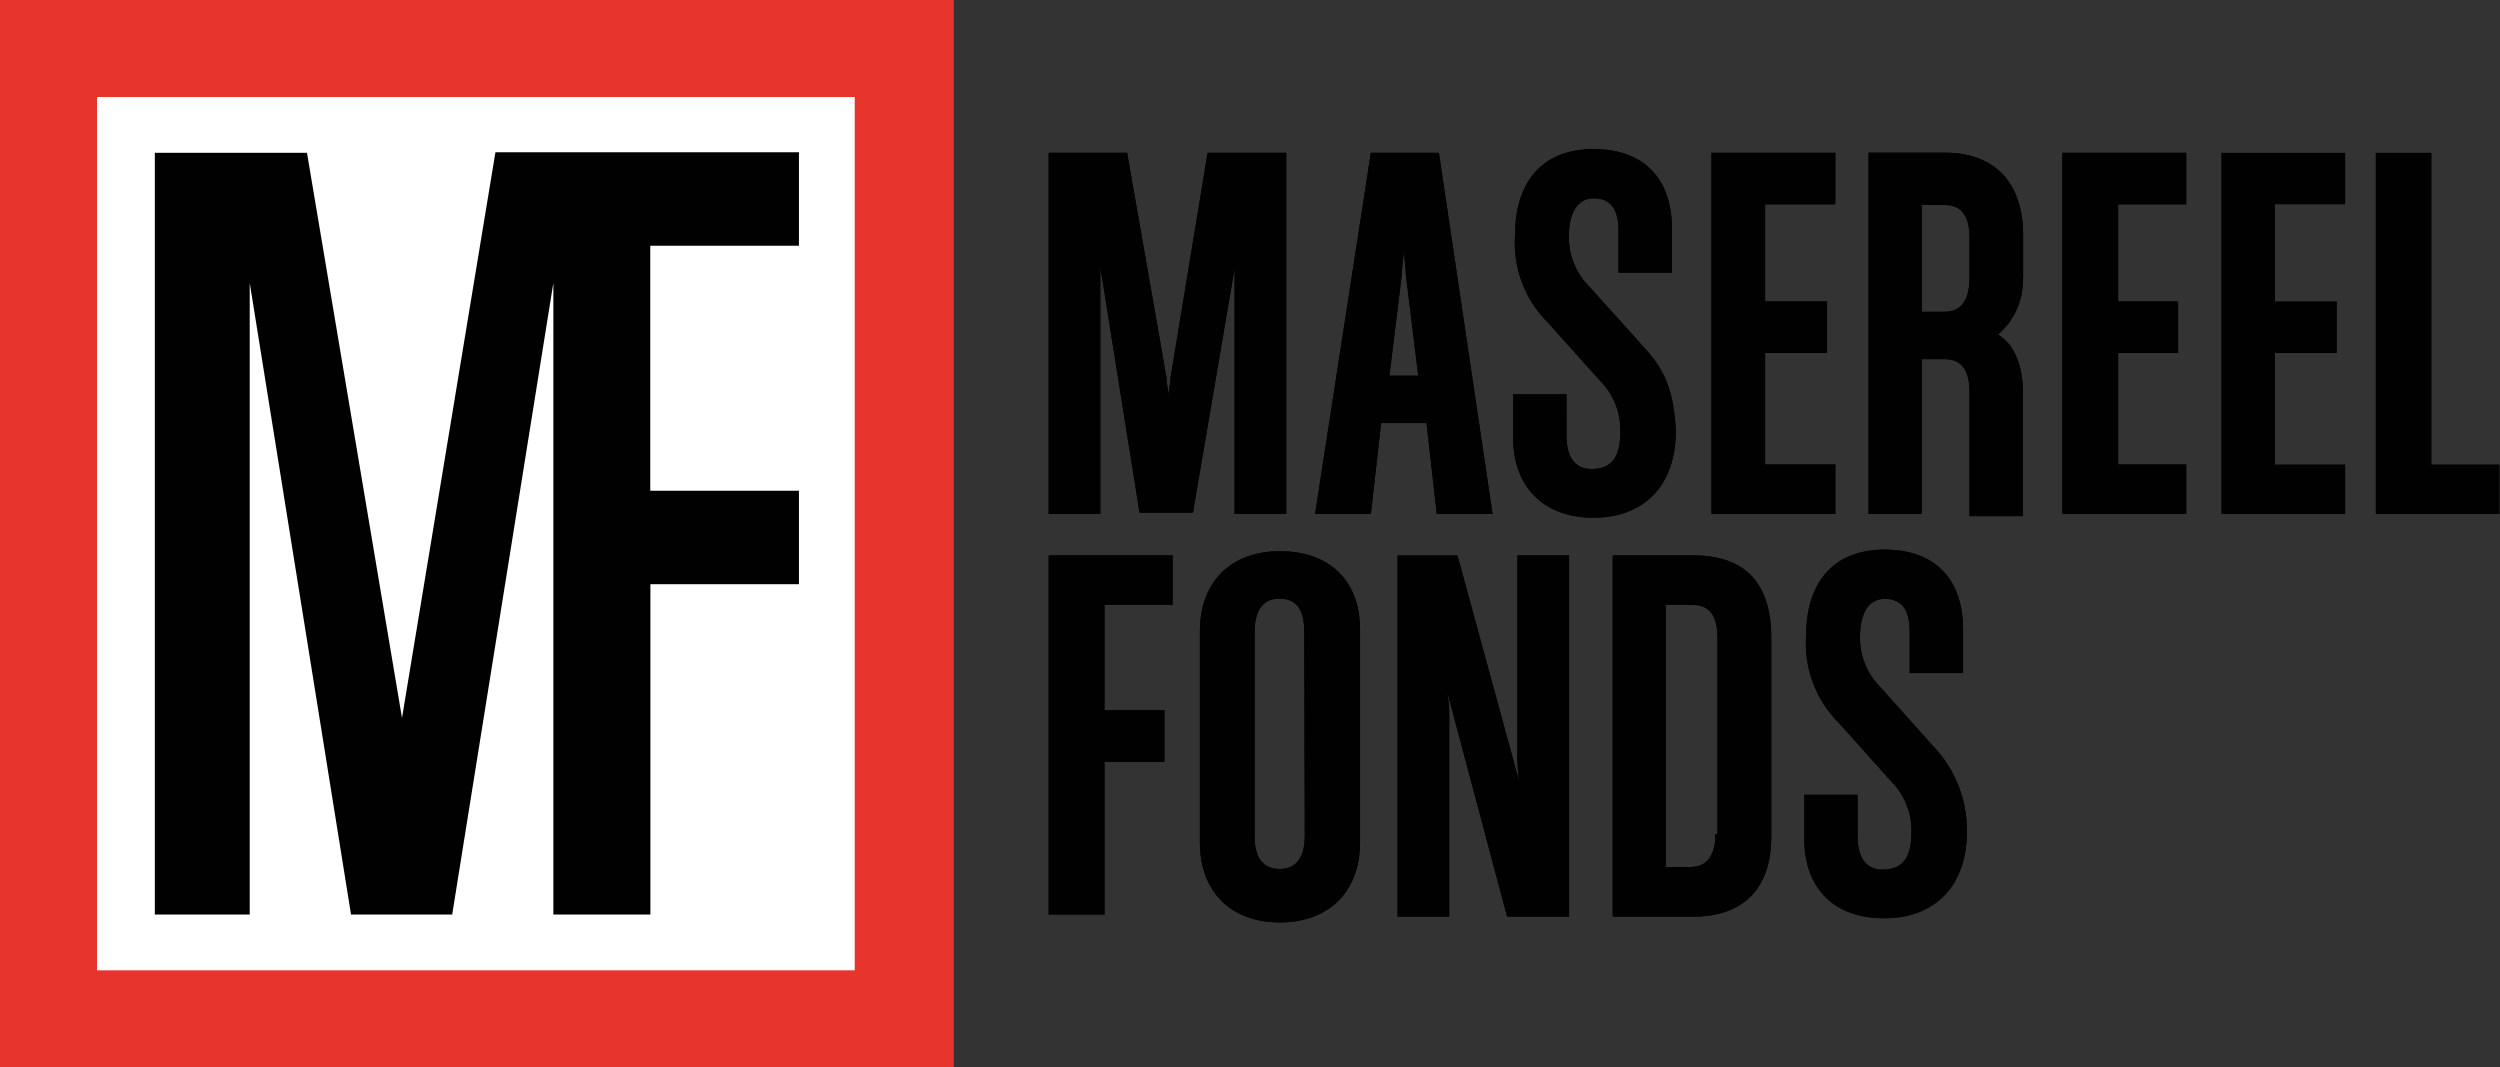 <svg id="7f41e838-d782-4427-a436-6901e385db65" data-name="Layer 1" xmlns="http://www.w3.org/2000/svg" viewBox="0 0 187.31 79.97"><rect x="0" y="0" width="187.31" height="79.97" fill="#333333" stroke="none"/><title>Artboard 1</title><g id="8feff724-e13b-4ccd-a5bb-5adf7e7c28bd" data-name="Group 4"><path id="02e41419-7ed2-4f33-976c-0768728d27bc" data-name="Path 5" d="M90.48,11.45,87.7,28.31c0,.46-.15.93-.15,1.39,0-.46-.15-.93-.15-1.39L84.45,11.45H78.57V38.51h3.87V20l2.94,18.41h4L92.5,20.11V38.51h3.87V11.45Z" style="fill:#010101"/></g><g id="ac81cc28-75f8-4a27-8f43-f80ddc0fcee9" data-name="Group 5"><path id="f71d85b3-c33a-4a09-90f0-bb37bf542ac0" data-name="Path 6" d="M107.81,11.45h-5.1L98.53,38.51h4.18l.77-6.81h3.4l.77,6.81h4.18Zm-3.71,16.7.93-7.58c0-.62.15-1.39.15-2,0,.77.15,1.39.15,2l.93,7.58Z" style="fill:#010101"/></g><g id="8b74dfb3-c386-452e-8c15-d6e508f06731" data-name="Group 6"><path id="d00ffea0-2785-4a51-9b1a-75004c84bd2a" data-name="Path 7" d="M123,25.83,119.1,21.5a5.22,5.22,0,0,1-1.55-3.86c0-1.08.31-2.78,1.86-2.78s1.86,1.24,1.86,2.48v3.09h4V17.17c0-3.87-2.17-6-5.88-6s-5.88,2.32-5.88,6.5a8.39,8.39,0,0,0,2.47,6.5l3.87,4.32a5.22,5.22,0,0,1,1.55,3.87c0,1.86-.62,2.78-2.17,2.78-1.24,0-1.86-.93-1.86-2.48V29.54h-4v3.25c0,3.71,2.32,6,6,6,3.87,0,6.19-2.47,6.19-6.5-.15-2.94-.77-4.64-2.63-6.5" style="fill:#010101"/></g><g id="11234eec-fcb7-4068-8e76-9edd9568f311" data-name="Group 7"><path id="70a8b60a-64ad-4ed4-8761-f930e0c73fb8" data-name="Path 8" d="M137.51,15.31V11.45h-9.28V38.51h9.28V34.8h-5.26V26.45h4.64V22.58h-4.64V15.31Z" style="fill:#010101"/></g><g id="c26e264b-371b-4741-8012-2e9071bf7d5d" data-name="Group 8"><path id="f6596a3c-aad0-4fc3-9e70-2072fe0052fd" data-name="Path 9" d="M151.58,20.88V17.63c0-4-2.17-6.19-5.88-6.19H140V38.51h4V26.91h1.7c1.55,0,1.86,1.24,1.86,2.48v9.28h4V29.39c0-2-.62-3.56-1.86-4.33a5.3,5.3,0,0,0,1.86-4.18m-4,0c0,1.08-.31,2.48-1.86,2.48H144v-8h1.7c1.55,0,1.86,1.24,1.86,2.48Z" style="fill:#010101"/></g><g id="0c3fa582-145e-46c7-b3e0-08abbb086c55" data-name="Group 9"><path id="6a022f08-0d85-495b-84c5-964ed914a5d5" data-name="Path 10" d="M163.8,15.31V11.45h-9.28V38.51h9.28V34.8h-5.1V26.45h4.49V22.58H158.7V15.31Z" style="fill:#010101"/></g><g id="f9136f8f-9a4c-499d-b0d4-51a4870a3272" data-name="Group 11"><path id="7aa1f23a-4952-467a-9f02-e56d198d688c" data-name="Path 12" d="M87.86,45.32V41.61H78.57V68.52h4.18V57.08h4.49V53.21H82.75V45.32Z" style="fill:#010101"/></g><g id="93f0ca83-bd9c-4f48-95a2-d18b366b0ddd" data-name="Group 12"><path id="c00f57ff-34dc-4165-aadb-8fdf62972ef2" data-name="Path 13" d="M95.9,41.3c-3.71,0-6,2.32-6,6V63.11c0,3.71,2.32,6,6,6s6-2.32,6-6V47.18c0-3.71-2.32-5.88-6-5.88m1.86,21.34c0,1.08-.31,2.47-1.86,2.47S94,63.88,94,62.64V47.33c0-1.08.31-2.48,1.86-2.48s1.86,1.24,1.86,2.48Z" style="fill:#010101"/></g><g id="ab3704a0-3aad-4680-8485-a28bb658c262" data-name="Group 13"><path id="e5015565-e5b5-472d-95e1-f8146148ce5f" data-name="Path 14" d="M113.69,41.61V56.15a13.3,13.3,0,0,0,.15,2.47l-4.64-17h-4.49V68.68h3.87V54.14a11.71,11.71,0,0,0-.15-2.32l4.49,16.86h4.64V41.61Z" style="fill:#010101"/></g><g id="6aa5d9b4-6d8f-4c16-839c-3e5874d10c43" data-name="Group 14"><path id="6aca50ae-7a84-4425-9a24-0a9aa5265ebb" data-name="Path 15" d="M126.83,41.61h-6V68.68h6c3.87,0,5.88-2.17,5.88-6V47.8c0-4.18-2-6.19-5.88-6.19m1.7,20.88c0,1.08-.31,2.47-1.86,2.47h-1.85V45.32h2c1.55,0,1.86,1.24,1.86,2.47V62.49Z" style="fill:#010101"/></g><g id="8810fba6-c885-4a9c-b9dc-96a52b4fbd3c" data-name="Group 15"><path id="7947e5d3-451a-4167-a575-e90feea363a2" data-name="Path 16" d="M144.78,55.84l-3.87-4.33a5.22,5.22,0,0,1-1.55-3.86c0-1.08.31-2.78,1.86-2.78s1.86,1.24,1.86,2.47v3.09h4V47.18c0-3.87-2.17-6-5.88-6s-5.88,2.32-5.88,6.5a8.39,8.39,0,0,0,2.47,6.5l3.87,4.32a5.22,5.22,0,0,1,1.55,3.87c0,1.86-.62,2.78-2.17,2.78-1.24,0-1.86-.93-1.86-2.47V59.55h-4V62.8c0,3.71,2.17,6,6,6s6.19-2.47,6.19-6.5a9.12,9.12,0,0,0-2.63-6.5" style="fill:#010101"/></g><g id="c7d3ab31-423f-43fc-86aa-95345fdc55df" data-name="Group 16"><path id="ab746930-abd5-4e56-84ac-c69df9f7e700" data-name="Path 17" d="M178,11.45V38.51h9.28V34.8h-5.1V11.45Z" style="fill:#010101"/></g><g id="7ef47e12-5e2d-4463-a4dc-c3fd21679737" data-name="Group 17"><path id="3c63cfd2-4754-489f-8033-ff348cc1f79e" data-name="Path 18" d="M90.48,11.45,87.7,28.31c0,.46-.15.93-.15,1.39,0-.46-.15-.93-.15-1.39L84.45,11.45H78.57V38.51h3.87V20l2.94,18.41h4L92.5,20.11V38.51h3.87V11.45Z" style="fill:#010101"/></g><g id="9cbe8bf4-455d-4410-bc26-d9dcce4838d5" data-name="Group 18"><path id="82f0f28d-c158-4803-8e7c-acbe6acd6d6d" data-name="Path 19" d="M107.81,11.45h-5.1L98.53,38.51h4.18l.77-6.81h3.4l.77,6.81h4.18Zm-3.71,16.7.93-7.58c0-.62.15-1.39.15-2,0,.77.15,1.39.15,2l.93,7.58Z" style="fill:#010101"/></g><g id="1cc252f2-ca7c-47b3-b849-b9183ca0096d" data-name="Group 19"><path id="9888acf3-bc4c-4619-a7b8-067438bba2bf" data-name="Path 20" d="M123,25.83,119.1,21.5a5.22,5.22,0,0,1-1.55-3.86c0-1.08.31-2.78,1.86-2.78s1.86,1.24,1.86,2.48v3.09h4V17.17c0-3.87-2.17-6-5.88-6s-5.88,2.32-5.88,6.5a8.39,8.39,0,0,0,2.47,6.5l3.87,4.32a5.22,5.22,0,0,1,1.55,3.87c0,1.86-.62,2.78-2.17,2.78-1.24,0-1.86-.93-1.86-2.48V29.54h-4v3.25c0,3.71,2.32,6,6,6,3.87,0,6.19-2.47,6.19-6.5-.15-2.94-.77-4.64-2.63-6.5" style="fill:#010101"/></g><g id="d0fd37ca-7a96-4768-9000-abd9a9ba9e97" data-name="Group 20"><path id="8857dba9-7c62-4990-af66-dca459519a71" data-name="Path 21" d="M137.51,15.31V11.45h-9.28V38.51h9.28V34.8h-5.26V26.45h4.64V22.58h-4.64V15.31Z" style="fill:#010101"/></g><g id="3a273cd7-d467-4ff5-816a-73f6136f42eb" data-name="Group 21"><path id="b0dfcd13-8a32-456b-be6e-7c0c69d15216" data-name="Path 22" d="M151.58,20.88V17.63c0-4-2.17-6.19-5.88-6.19H140V38.51h4V26.91h1.7c1.55,0,1.86,1.24,1.86,2.48v9.28h4V29.39c0-2-.62-3.56-1.86-4.33a5.3,5.3,0,0,0,1.86-4.18m-4,0c0,1.08-.31,2.48-1.86,2.48H144v-8h1.7c1.55,0,1.86,1.24,1.86,2.48Z" style="fill:#010101"/></g><g id="c11b4863-eb6a-48a0-8eeb-f6b145d06cd9" data-name="Group 22"><path id="9cff3dab-67a3-4400-ae16-f358845173de" data-name="Path 23" d="M163.8,15.31V11.45h-9.28V38.51h9.28V34.8h-5.1V26.45h4.49V22.58H158.7V15.31Z" style="fill:#010101"/></g><g id="0b5e5e81-69c0-44b2-89cc-621aa26f4f43" data-name="Group 23"><path id="fd05f1d3-5b24-4218-9d22-304c24d5510d" data-name="Path 24" d="M175.71,15.31V11.45h-9.28V38.51h9.28V34.8h-5.26V26.45h4.64V22.58h-4.64V15.31Z" style="fill:#010101"/></g><g id="36aea4d3-f180-4bf6-ad2e-703441e55434" data-name="Group 24"><path id="c1e33256-4e64-40be-b6dd-974066b024ed" data-name="Path 25" d="M87.86,45.32V41.61H78.57V68.52h4.18V57.08h4.49V53.21H82.75V45.32Z" style="fill:#010101"/></g><g id="1e867203-681e-47ba-afc3-6df87c02d5eb" data-name="Group 25"><path id="09749405-72e2-43b7-84af-2e7eee4f5d94" data-name="Path 26" d="M95.9,41.3c-3.71,0-6,2.32-6,6V63.11c0,3.71,2.32,6,6,6s6-2.32,6-6V47.18c0-3.71-2.32-5.88-6-5.88m1.86,21.34c0,1.08-.31,2.47-1.86,2.47S94,63.88,94,62.64V47.33c0-1.08.31-2.48,1.86-2.48s1.86,1.24,1.86,2.48Z" style="fill:#010101"/></g><g id="3d6c48f5-c45e-45ad-b0a9-d99848eff822" data-name="Group 26"><path id="01315a78-1f32-493d-af14-8f101f66c992" data-name="Path 27" d="M113.69,41.61V56.15a13.3,13.3,0,0,0,.15,2.47l-4.64-17h-4.49V68.68h3.87V54.14a11.71,11.71,0,0,0-.15-2.32l4.49,16.86h4.64V41.61Z" style="fill:#010101"/></g><g id="d693b99b-171d-4dca-b47e-438b4f9fced6" data-name="Group 27"><path id="8cfcbad1-1912-40ee-9138-0c8ff3027b38" data-name="Path 28" d="M126.83,41.61h-6V68.68h6c3.87,0,5.88-2.17,5.88-6V47.8c0-4.18-2-6.19-5.88-6.19m1.7,20.88c0,1.08-.31,2.47-1.86,2.47h-1.85V45.32h2c1.55,0,1.86,1.24,1.86,2.47V62.49Z" style="fill:#010101"/></g><g id="c7b4d142-8351-44d9-ba29-6ea8da1dbf00" data-name="Group 28"><path id="4b9f20a1-31b7-4836-bef2-a7e96bd68a2f" data-name="Path 29" d="M144.78,55.84l-3.87-4.33a5.22,5.22,0,0,1-1.55-3.86c0-1.08.31-2.78,1.86-2.78s1.86,1.24,1.86,2.47v3.09h4V47.18c0-3.87-2.17-6-5.88-6s-5.88,2.32-5.88,6.5a8.39,8.39,0,0,0,2.47,6.5l3.87,4.32a5.22,5.22,0,0,1,1.55,3.87c0,1.86-.62,2.78-2.17,2.78-1.24,0-1.86-.93-1.86-2.47V59.55h-4V62.8c0,3.71,2.17,6,6,6s6.19-2.47,6.19-6.5a9.12,9.12,0,0,0-2.63-6.5" style="fill:#010101"/></g><g id="85577938-9d13-4b08-8e8a-b0cf87e3ab1d" data-name="Group 29"><rect id="f520f78a-a389-4926-b754-25ad8879e32e" data-name="Rectangle 29" width="71.46" height="79.97" style="fill:#e7352d"/></g><g id="bbe969b8-c01f-4a43-8fec-382ca62ad12e" data-name="Group 30"><rect id="39e99122-5982-4fa0-906d-a7df2c4f6805" data-name="Rectangle 31" x="7.27" y="7.27" width="56.77" height="65.43" style="fill:#fff"/></g><g id="c92922be-ec8c-457b-a510-acdac76a275f" data-name="Group 31"><path id="ef69f179-fd48-4a41-ba39-c6dbb1350785" data-name="Path 30" d="M59.86,18.41v-7H37.12l-7,42.38L23,11.45H11.6V68.52h7.11V21.19L26.3,68.52h7.58l7.58-47.33V68.52h7.27V43.77H59.86v-7H48.72V18.41Z" style="fill:#010101"/></g></svg>